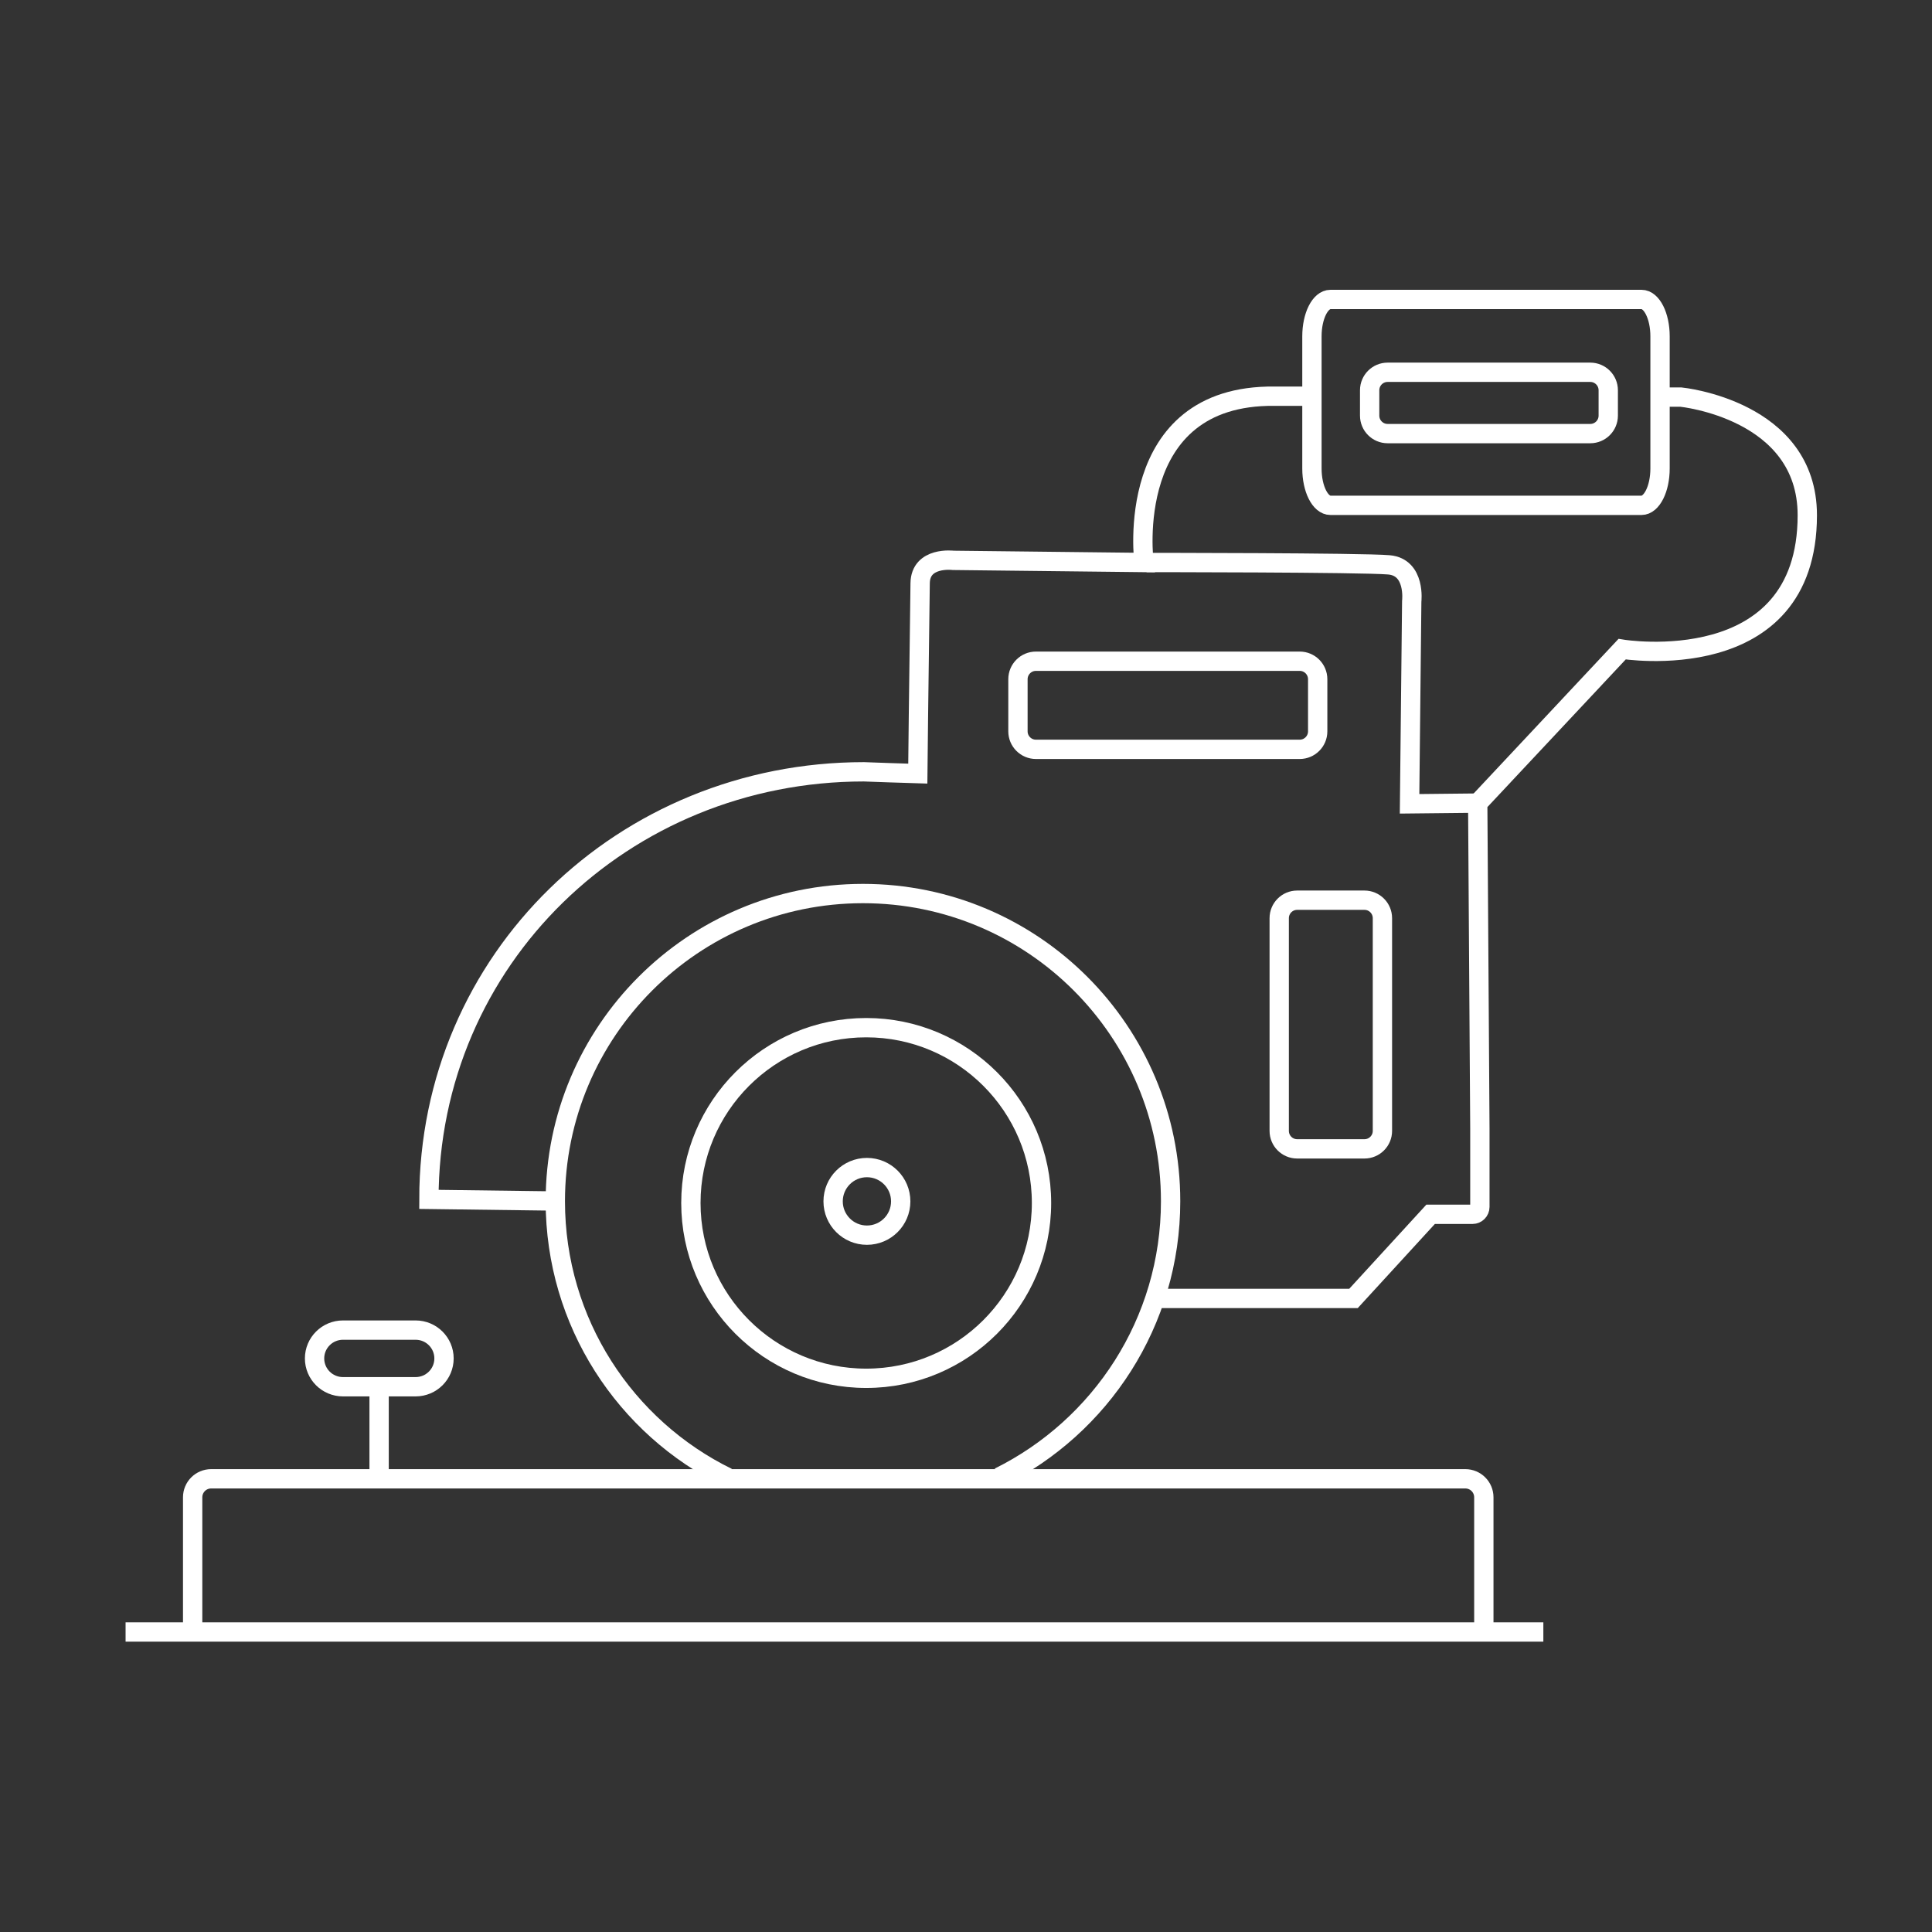 <svg width="200" height="200" viewBox="0 0 200 200" fill="none" xmlns="http://www.w3.org/2000/svg">
<rect x="0" y="0" width="200" height="200" fill="#333333" stroke="none"/>
<path d="M119.469 134.416H140.111L148.096 125.705H152.433C152.861 125.705 153.196 125.351 153.196 124.942V116.845L152.973 83.155L167.92 67.203C167.92 67.203 187.091 70.349 187.091 53.336C187.091 42.391 174.006 41.107 174.006 41.107C174.006 41.107 173.224 41.107 171.866 41.107" stroke="white" stroke-width="2" stroke-miterlimit="10"/>
<path d="M118.687 58.231C118.687 58.231 140.986 58.231 143.778 58.473C146.57 58.715 146.142 62.252 146.142 62.252L145.918 83.211L152.973 83.136" stroke="white" stroke-width="2" stroke-miterlimit="10"/>
<path fill-rule="evenodd" clip-rule="evenodd" d="M169.93 31H137.728C136.667 31 135.811 32.712 135.811 34.816V48.497C135.811 50.6 136.667 52.312 137.728 52.312H169.93C170.991 52.312 171.847 50.6 171.847 48.497V34.816C171.847 32.712 170.991 31 169.93 31Z" stroke="white" stroke-width="2" stroke-linejoin="round"/>
<path d="M164.625 38.538H143.647C142.619 38.538 141.786 39.372 141.786 40.4V43.024C141.786 44.052 142.619 44.886 143.647 44.886H164.625C165.653 44.886 166.486 44.052 166.486 43.024V40.4C166.486 39.372 165.653 38.538 164.625 38.538Z" stroke="white" stroke-width="2" stroke-linejoin="round"/>
<path d="M134.546 68.45H107.24C106.212 68.45 105.378 69.284 105.378 70.312V75.71C105.378 76.737 106.212 77.571 107.24 77.571H134.546C135.574 77.571 136.407 76.737 136.407 75.71V70.312C136.407 69.284 135.574 68.45 134.546 68.45Z" stroke="white" stroke-width="2" stroke-linejoin="round"/>
<path d="M43.023 137.692H35.504C33.879 137.692 32.563 139.005 32.563 140.624C32.563 142.243 33.879 143.555 35.504 143.555H43.023C44.648 143.555 45.964 142.243 45.964 140.624C45.964 139.005 44.648 137.692 43.023 137.692Z" stroke="white" stroke-width="2" stroke-linejoin="round"/>
<path d="M143.108 117.069V95.049C143.108 94.021 142.275 93.188 141.247 93.188H134.285C133.257 93.188 132.424 94.021 132.424 95.049V117.069C132.424 118.097 133.257 118.93 134.285 118.93H141.247C142.275 118.93 143.108 118.097 143.108 117.069Z" stroke="white" stroke-width="2" stroke-linejoin="round"/>
<path d="M19.943 169V155.003C19.943 153.942 20.799 153.085 21.86 153.085H151.689C152.75 153.085 153.606 153.942 153.606 155.003V169" stroke="white" stroke-width="2" stroke-miterlimit="10"/>
<path d="M13 168.944H159.767" stroke="white" stroke-width="2" stroke-miterlimit="10"/>
<path d="M135.811 41.014C134.415 41.014 133.112 41.014 131.94 41.014C116.137 40.846 118.426 58.231 118.426 58.231L98.678 58.008C98.678 58.008 95.29 57.58 95.253 60.372C95.104 70.777 95.011 80.084 95.011 80.084L92.07 79.991L89.427 79.897C64.559 79.897 44.401 99.293 44.401 124.16L57.486 124.328" stroke="white" stroke-width="2" stroke-miterlimit="10"/>
<path d="M75.318 152.955C64.745 147.781 57.486 136.91 57.486 124.346C57.486 106.757 71.744 92.499 89.334 92.499C106.923 92.499 121.181 106.757 121.181 124.346C121.181 136.873 113.941 147.706 103.424 152.918" stroke="white" stroke-width="2" stroke-miterlimit="10"/>
<path d="M89.669 142.681C99.692 142.681 107.817 134.555 107.817 124.533C107.817 114.51 99.692 106.384 89.669 106.384C79.646 106.384 71.52 114.51 71.52 124.533C71.52 134.555 79.646 142.681 89.669 142.681Z" stroke="white" stroke-width="2" stroke-miterlimit="10"/>
<path d="M89.743 127.864C91.676 127.864 93.242 126.298 93.242 124.365C93.242 122.432 91.676 120.866 89.743 120.866C87.811 120.866 86.244 122.432 86.244 124.365C86.244 126.298 87.811 127.864 89.743 127.864Z" stroke="white" stroke-width="2" stroke-miterlimit="10"/>
<path d="M39.245 143.425V153.402" stroke="white" stroke-width="2" stroke-linejoin="round"/>
</svg>
